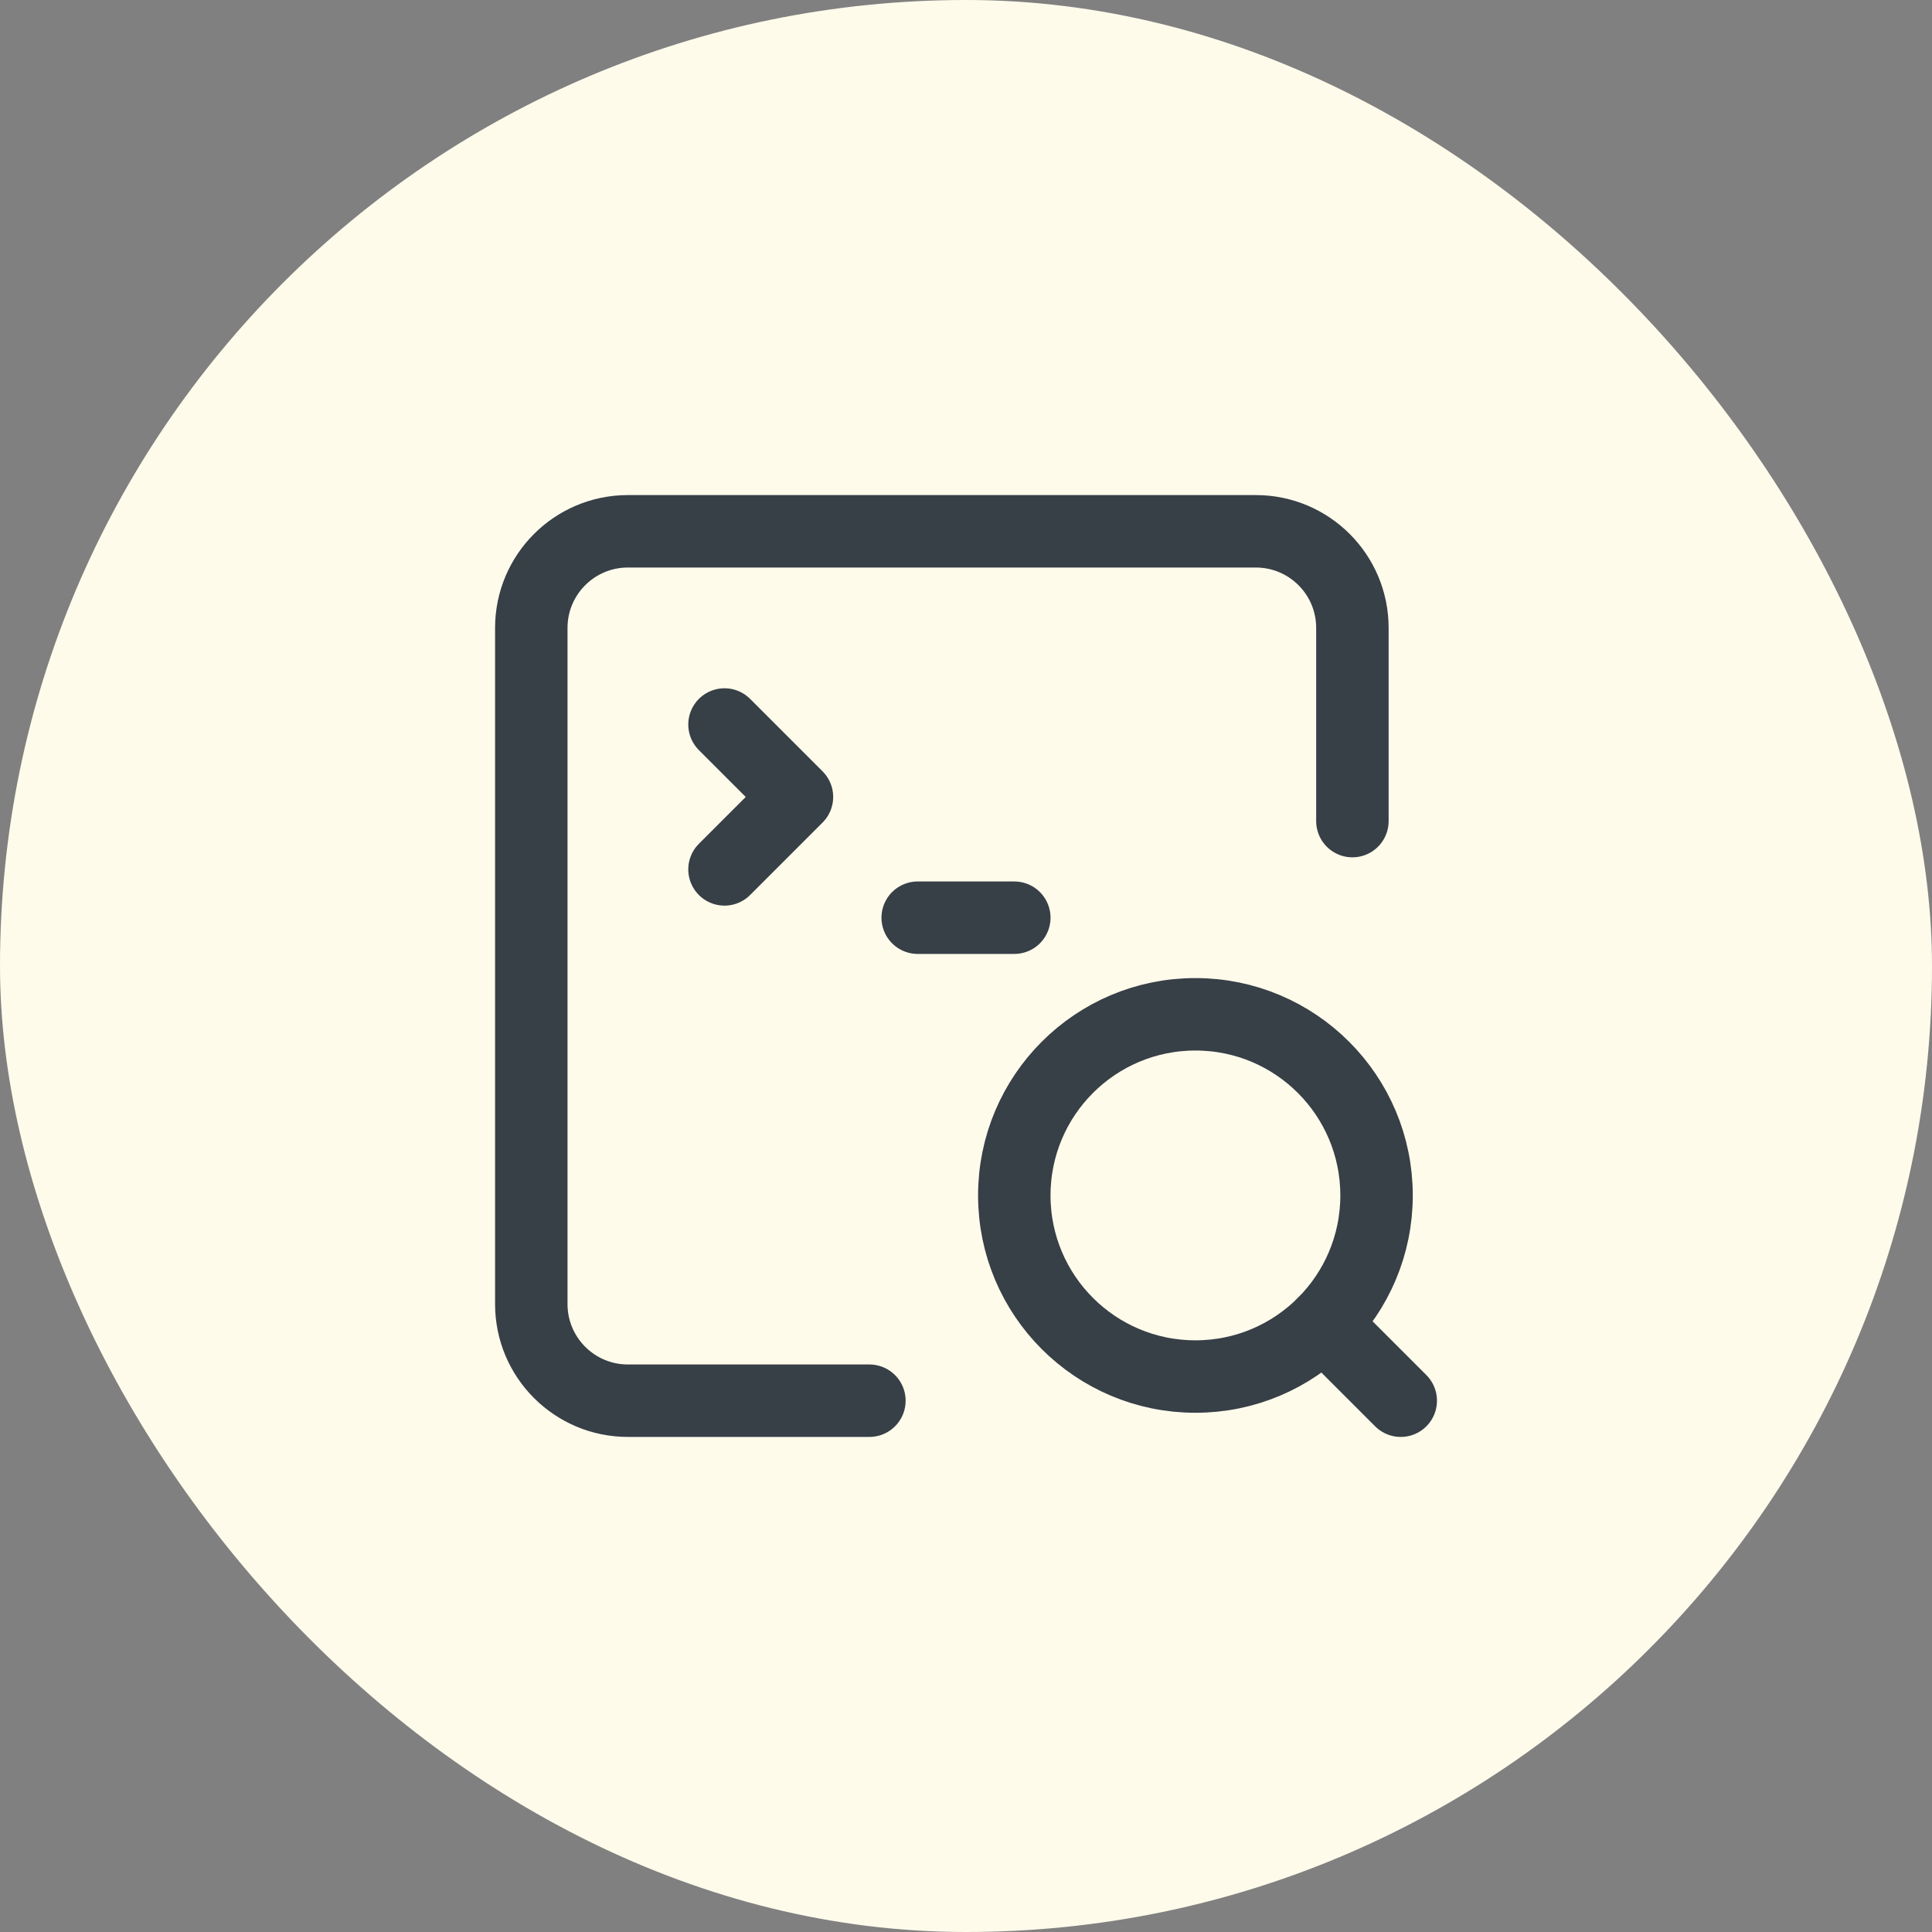 <svg width="80" height="80" viewBox="0 0 80 80" fill="none" xmlns="http://www.w3.org/2000/svg">
<rect x="0" y="0" width="80" height="80" fill="#808080" stroke="none"/>
<rect width="80" height="80" rx="40" fill="#FFFBEB"/>
<path d="M56 34V26C56 23.791 54.209 22 52 22H26C23.791 22 22 23.791 22 26V54C22 56.209 23.791 58 26 58H36" stroke="#373F47" stroke-width="3" stroke-linecap="round" stroke-linejoin="round"/>
<path d="M58.002 58L54.805 54.803" stroke="#373F47" stroke-width="3" stroke-linecap="round" stroke-linejoin="round"/>
<path d="M49.5 42C53.642 42 57 45.358 57 49.5C57 53.642 53.642 57 49.5 57C45.358 57 42 53.642 42 49.5C42 45.358 45.358 42 49.5 42" stroke="#373F47" stroke-width="3" stroke-linecap="round" stroke-linejoin="round"/>
<path d="M38 38H42" stroke="#373F47" stroke-width="3" stroke-linecap="round" stroke-linejoin="round"/>
<path d="M30 30L33 33L30 36" stroke="#373F47" stroke-width="3" stroke-linecap="round" stroke-linejoin="round"/>
</svg>
